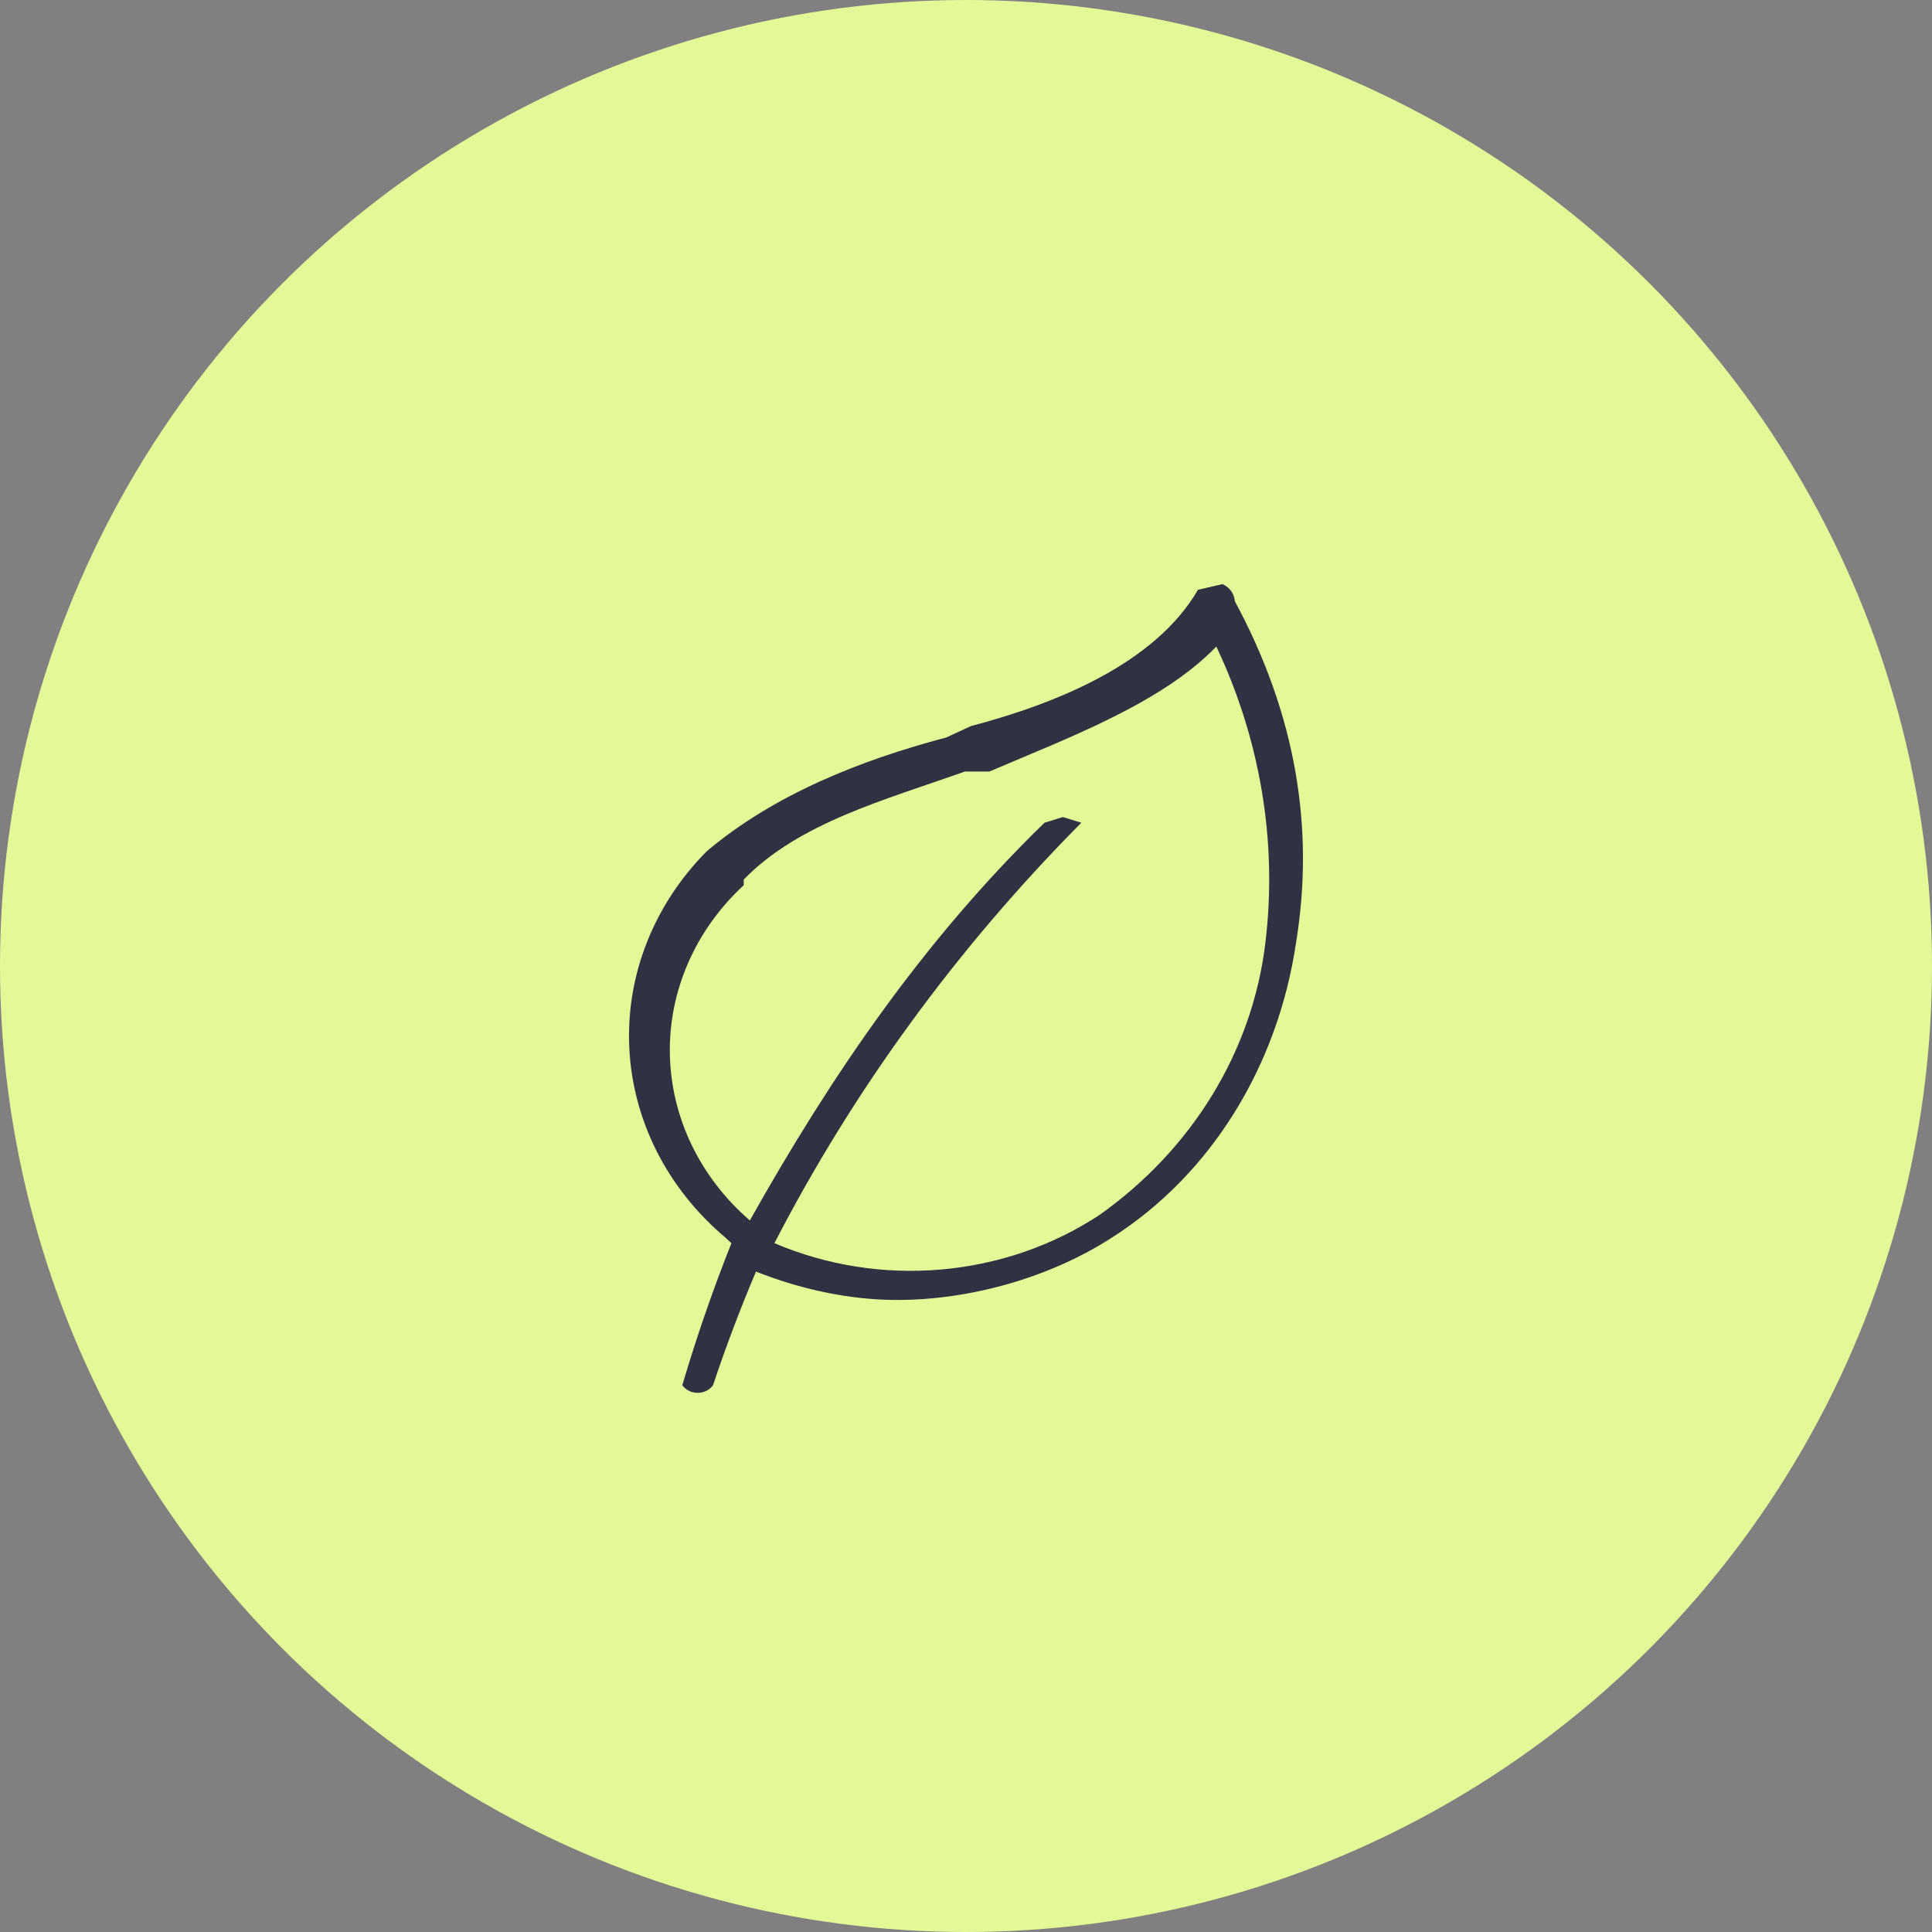 <svg width="43" height="43" viewBox="0 0 43 43" fill="none" xmlns="http://www.w3.org/2000/svg">
<rect x="0" y="0" width="43" height="43" fill="#808080" stroke="none"/>
<circle cx="21.5" cy="21.5" r="21.5" fill="#E3F997"/>
<path d="M16.279 27.669C15.866 28.708 15.501 29.762 15.186 30.83C15.224 30.883 15.274 30.925 15.334 30.955C15.394 30.985 15.46 31 15.528 31C15.596 31 15.662 30.985 15.722 30.955C15.781 30.925 15.832 30.883 15.87 30.83C16.154 29.977 16.474 29.133 16.826 28.301C17.782 28.681 18.875 28.933 19.968 28.933C21.608 28.933 23.384 28.428 24.75 27.543C26.936 26.151 28.439 23.749 28.848 20.967C29.258 18.438 28.848 15.909 27.482 13.379C27.482 13.379 27.482 13.127 27.209 13L26.663 13.127C25.706 14.77 23.52 15.656 21.608 16.161L21.061 16.414C19.148 16.92 17.236 17.679 15.733 18.943C15.148 19.532 14.694 20.222 14.398 20.973C14.101 21.724 13.968 22.523 14.006 23.322C14.044 24.121 14.253 24.905 14.619 25.63C14.986 26.354 15.504 27.004 16.143 27.543L16.279 27.669ZM16.553 19.576C17.782 18.311 19.695 17.805 21.471 17.173H22.017C23.793 16.414 25.843 15.656 27.072 14.391C28.029 16.414 28.439 18.691 28.165 20.967C28.026 22.157 27.627 23.308 26.993 24.352C26.359 25.395 25.503 26.308 24.477 27.037C23.437 27.724 22.22 28.144 20.948 28.255C19.676 28.366 18.396 28.164 17.236 27.669C18.999 24.254 21.301 21.1 24.067 18.311L23.657 18.185L23.247 18.311C20.515 20.967 18.465 24.002 16.689 27.163C16.139 26.688 15.698 26.115 15.392 25.479C15.086 24.843 14.922 24.156 14.909 23.459C14.896 22.763 15.035 22.072 15.318 21.426C15.6 20.78 16.02 20.194 16.553 19.702V19.576Z" fill="#2F3242"/>
</svg>

